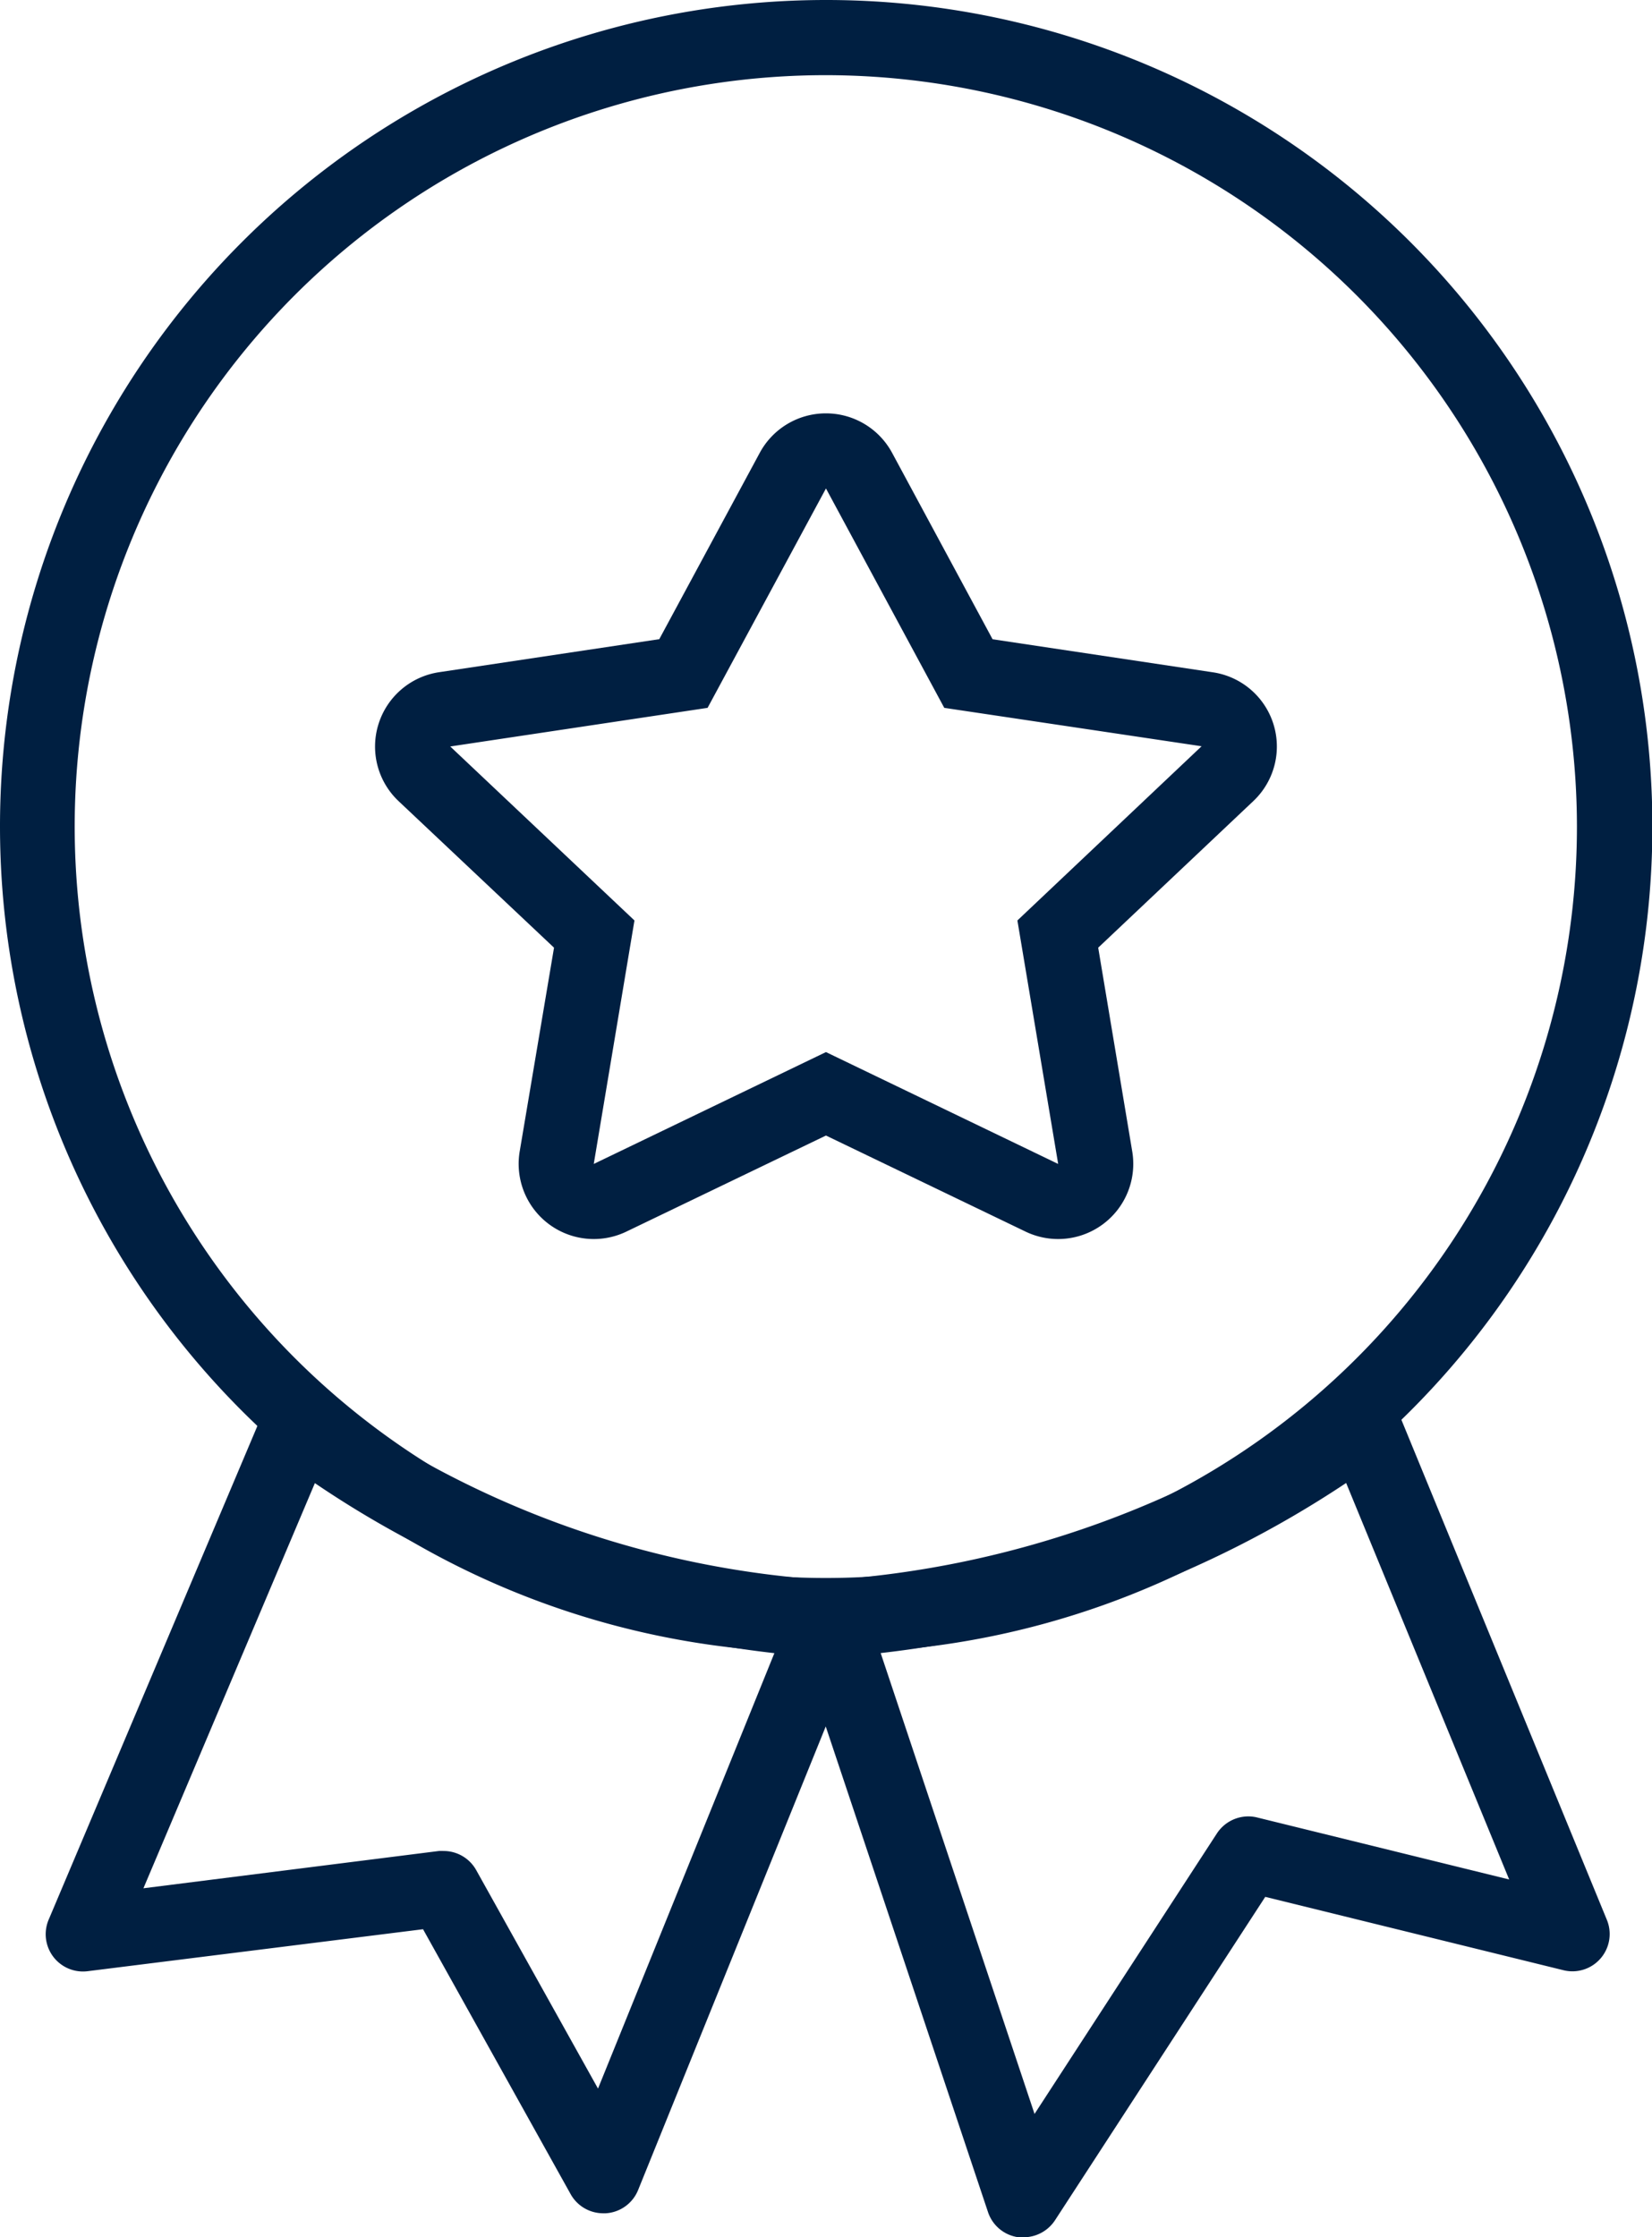 <svg xmlns="http://www.w3.org/2000/svg" width="22.161" height="30" viewBox="0 0 22.161 30">
  <g id="Grupo_148" data-name="Grupo 148" transform="translate(-9749 -685)">
    <path id="Elipse_154" data-name="Elipse 154" d="M11.08,1.008A10.076,10.076,0,1,0,21.154,11.083,10.086,10.086,0,0,0,11.08,1.008M11.08,0A11.083,11.083,0,1,1,0,11.083,11.082,11.082,0,0,1,11.08,0Z" transform="translate(9749 685)" fill="#001f41"/>
    <path id="Polígono_1" data-name="Polígono 1" d="M5.048.007,3.46,2.949.008,3.467,2.479,5.8,1.933,9.065l3.115-1.5,3.115,1.5L7.616,5.8l2.471-2.336L6.635,2.949,5.048.007M5.048-1a1.008,1.008,0,0,1,.887.529l1.348,2.5,2.954.443A1.006,1.006,0,0,1,10.78,4.2L8.7,6.165,9.157,8.9A1.008,1.008,0,0,1,7.725,9.972L5.048,8.684,2.371,9.972A1.008,1.008,0,0,1,.939,8.9L1.4,6.165-.685,4.2A1.006,1.006,0,0,1-.954,3.165a1.008,1.008,0,0,1,.812-.694l2.954-.443L4.16-.471A1.008,1.008,0,0,1,5.048-1Z" transform="translate(9755.032 691.543)" fill="#001f41"/>
    <path id="Trazado_1199" data-name="Trazado 1199" d="M9767.28,703.47a.515.515,0,0,1,.133.018.5.5,0,0,1,.333.294l2.8,6.812a.5.5,0,0,1-.587.68l-3.993-.982-2.82,4.336a.506.506,0,0,1-.423.229.559.559,0,0,1-.065,0,.5.5,0,0,1-.412-.34l-2.176-6.51-2.516,6.214a.5.5,0,0,1-.435.314h-.032a.5.5,0,0,1-.44-.258l-1.979-3.551-4.492.562a.5.5,0,0,1-.526-.7l2.881-6.812a.506.506,0,0,1,.337-.291.5.5,0,0,1,.435.089,12.84,12.84,0,0,0,6.784,2.47h.026a13.239,13.239,0,0,0,6.862-2.474A.5.5,0,0,1,9767.28,703.47Zm1.958,6.589-2.187-5.317a14.14,14.14,0,0,1-6.244,2.281l2.064,6.18,2.446-3.761a.505.505,0,0,1,.423-.229.488.488,0,0,1,.119.015Zm-9.857-3.035a13.71,13.71,0,0,1-6.164-2.28l-2.3,5.433,3.963-.5a.5.5,0,0,1,.062,0,.5.5,0,0,1,.44.258l1.633,2.928Z" transform="translate(0.007 0.144)" fill="#001f41"/>
  </g>
</svg>
